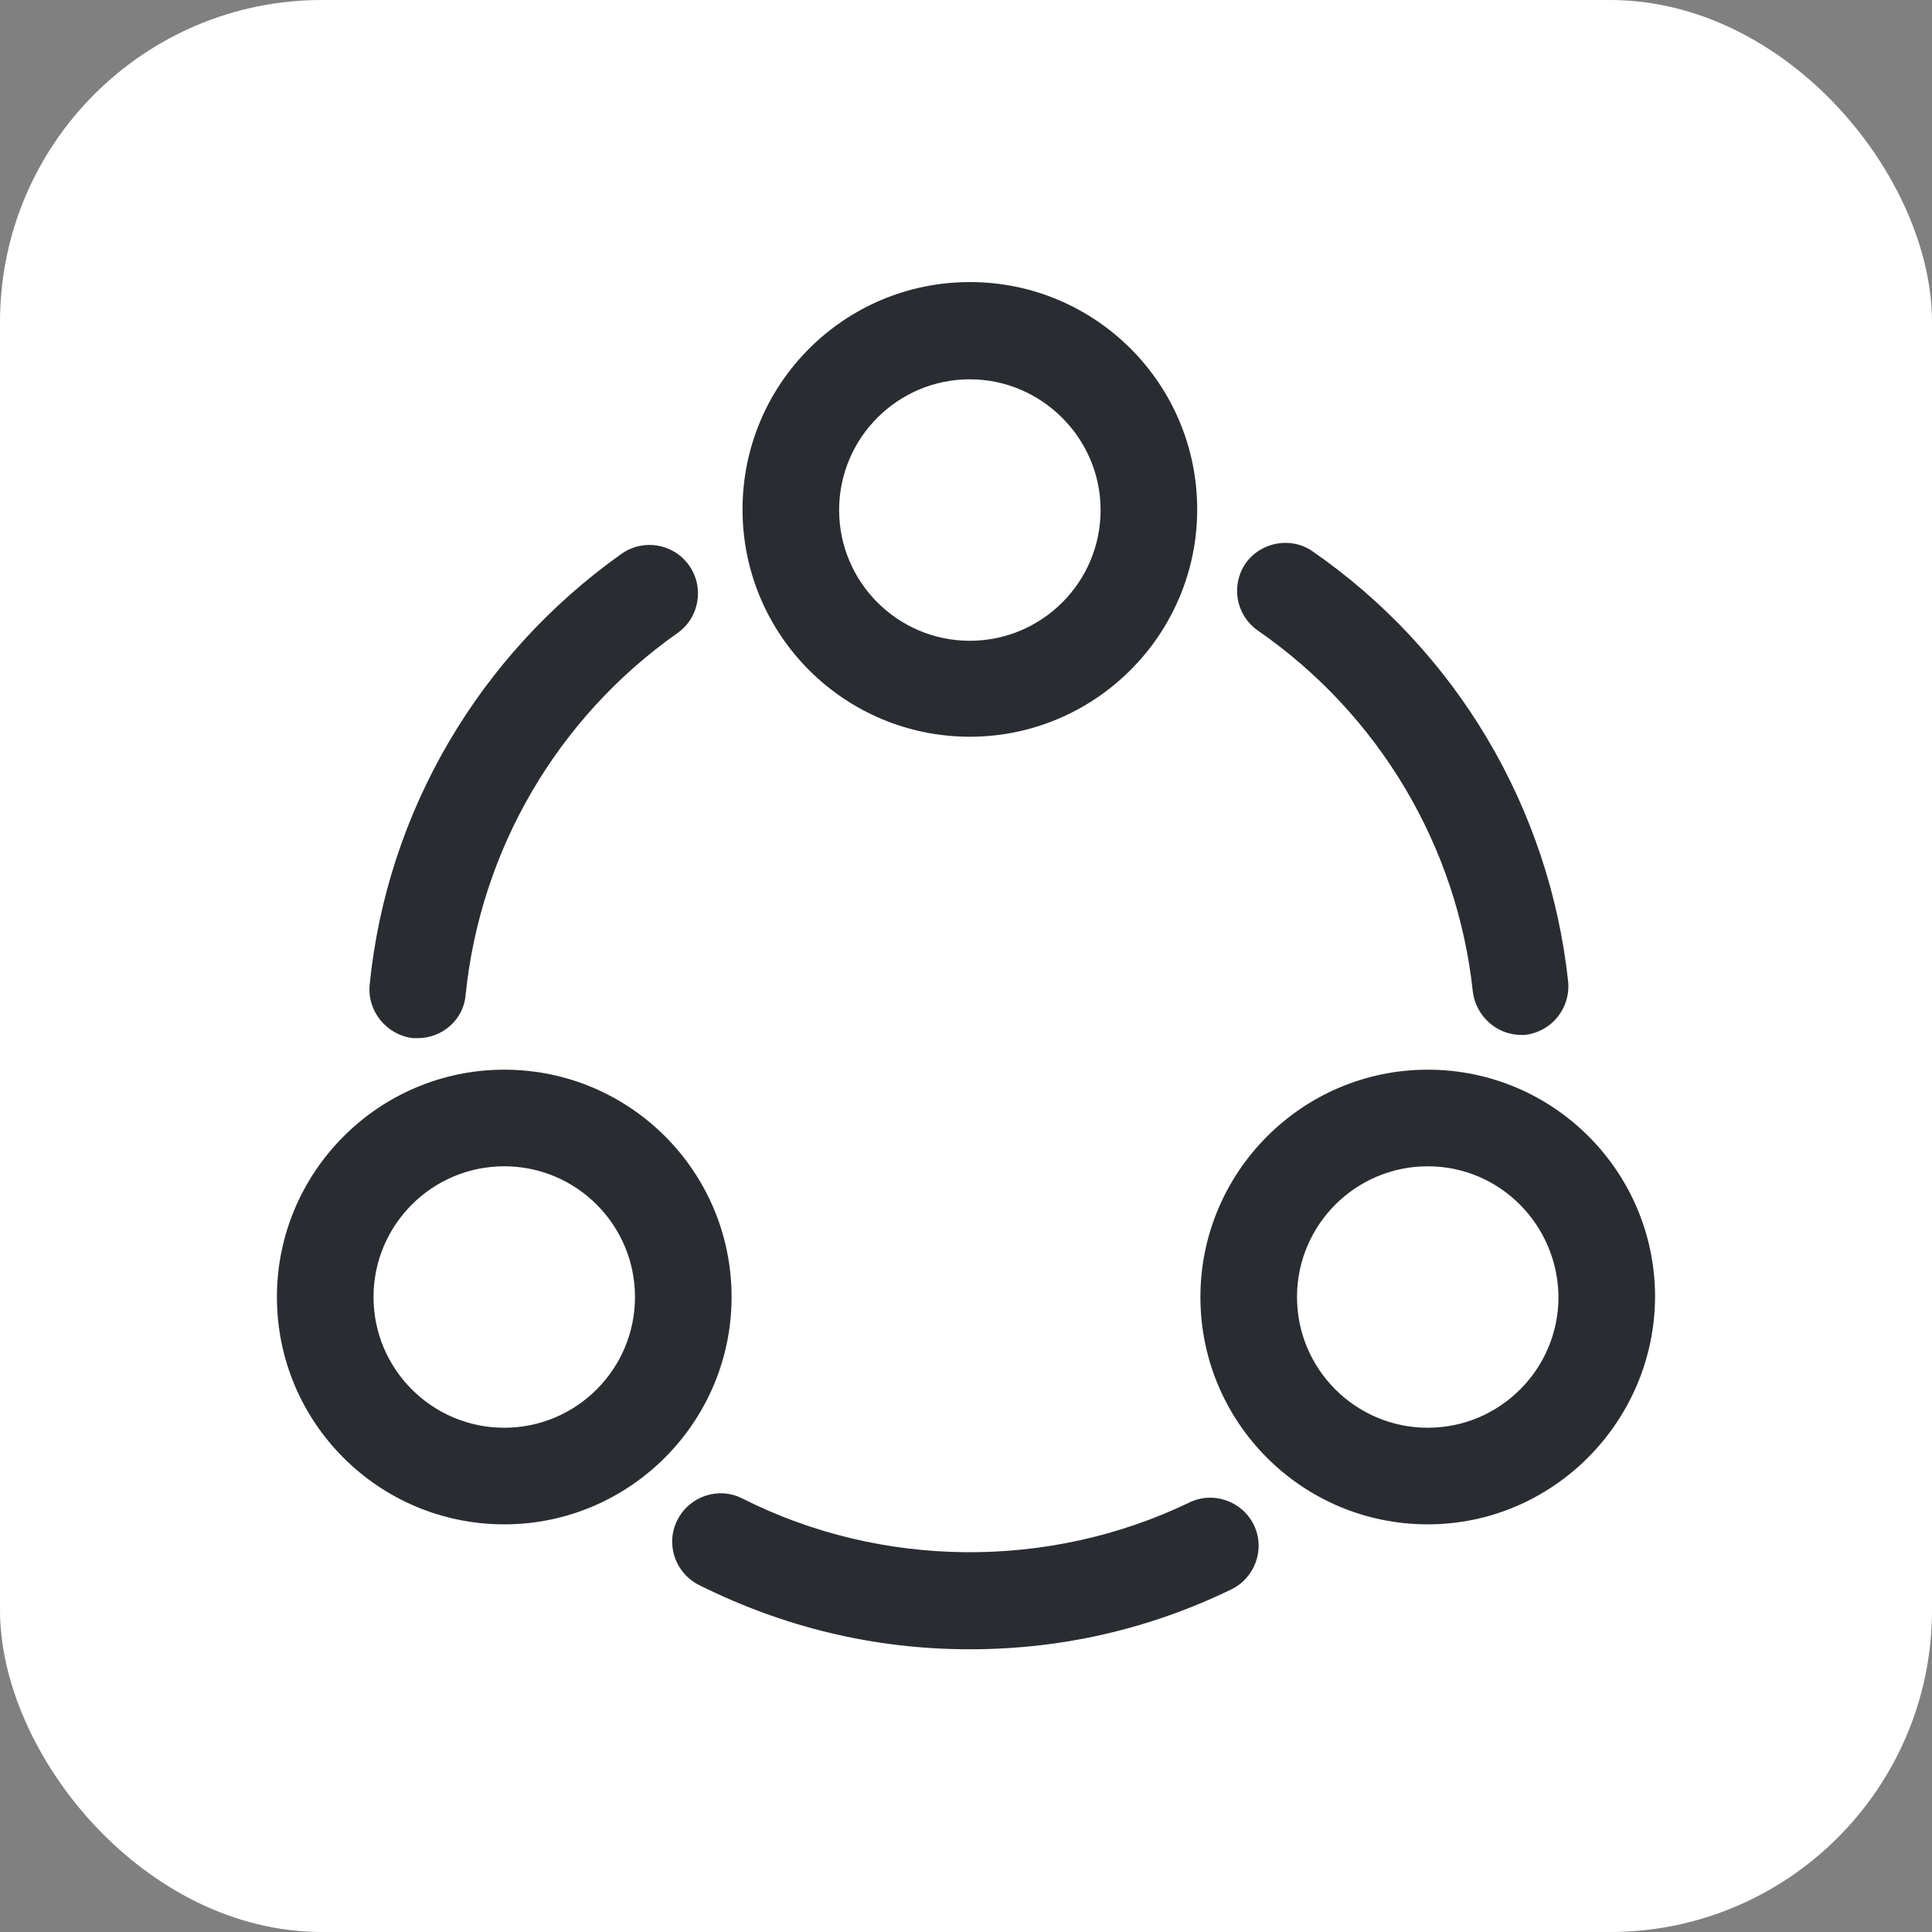 <?xml version="1.0" encoding="UTF-8"?> <svg xmlns="http://www.w3.org/2000/svg" width="30" height="30" viewBox="0 0 30 30" fill="none"><rect x="0" y="0" width="30" height="30" fill="#808080" stroke="none"/> <rect width="30" height="30" rx="5" fill="white"></rect> <path d="M23.62 16.07C23.24 16.07 22.92 15.78 22.87 15.4C22.63 13.14 21.41 11.09 19.53 9.79C19.19 9.55 19.11 9.09 19.34 8.75C19.58 8.41 20.05 8.33 20.38 8.56C22.62 10.11 24.06 12.55 24.35 15.24C24.39 15.65 24.1 16.02 23.68 16.07C23.67 16.07 23.64 16.07 23.62 16.07Z" fill="#292D32"></path> <path d="M6.49 16.12C6.46 16.12 6.44 16.12 6.41 16.12C6 16.07 5.7 15.7 5.74 15.29C6.01 12.6 7.44 10.17 9.65 8.6C9.99 8.36 10.46 8.44 10.7 8.78C10.94 9.12 10.86 9.59 10.52 9.83C8.66 11.14 7.46 13.19 7.23 15.45C7.2 15.83 6.87 16.12 6.49 16.12Z" fill="#292D32"></path> <path d="M15.06 25.61C13.58 25.61 12.17 25.27 10.85 24.61C10.48 24.42 10.33 23.97 10.52 23.6C10.71 23.23 11.16 23.08 11.53 23.27C13.69 24.36 16.29 24.38 18.47 23.33C18.84 23.15 19.29 23.31 19.47 23.68C19.65 24.05 19.49 24.5 19.12 24.68C17.84 25.3 16.48 25.61 15.06 25.61Z" fill="#292D32"></path> <path d="M15.06 11.44C13.11 11.44 11.53 9.86 11.53 7.91C11.53 5.96 13.11 4.38 15.06 4.38C17.01 4.38 18.59 5.96 18.59 7.91C18.59 9.86 17 11.44 15.06 11.44ZM15.06 5.89C13.94 5.89 13.03 6.8 13.03 7.92C13.03 9.04 13.94 9.95 15.06 9.95C16.18 9.95 17.09 9.04 17.09 7.92C17.09 6.8 16.17 5.89 15.06 5.89Z" fill="#292D32"></path> <path d="M7.83 23.67C5.88 23.67 4.3 22.09 4.3 20.14C4.3 18.2 5.88 16.61 7.83 16.61C9.78 16.61 11.36 18.19 11.36 20.14C11.36 22.08 9.78 23.67 7.83 23.67ZM7.83 18.11C6.71 18.11 5.8 19.02 5.8 20.14C5.8 21.26 6.71 22.17 7.83 22.17C8.95 22.17 9.86 21.26 9.86 20.14C9.86 19.02 8.95 18.11 7.83 18.11Z" fill="#292D32"></path> <path d="M22.17 23.67C20.22 23.67 18.64 22.09 18.64 20.14C18.64 18.2 20.22 16.61 22.17 16.61C24.12 16.61 25.7 18.19 25.7 20.14C25.69 22.08 24.11 23.67 22.17 23.67ZM22.17 18.11C21.05 18.11 20.14 19.02 20.14 20.14C20.14 21.26 21.05 22.17 22.17 22.17C23.29 22.17 24.2 21.26 24.2 20.14C24.19 19.02 23.29 18.11 22.17 18.11Z" fill="#292D32"></path> </svg> 